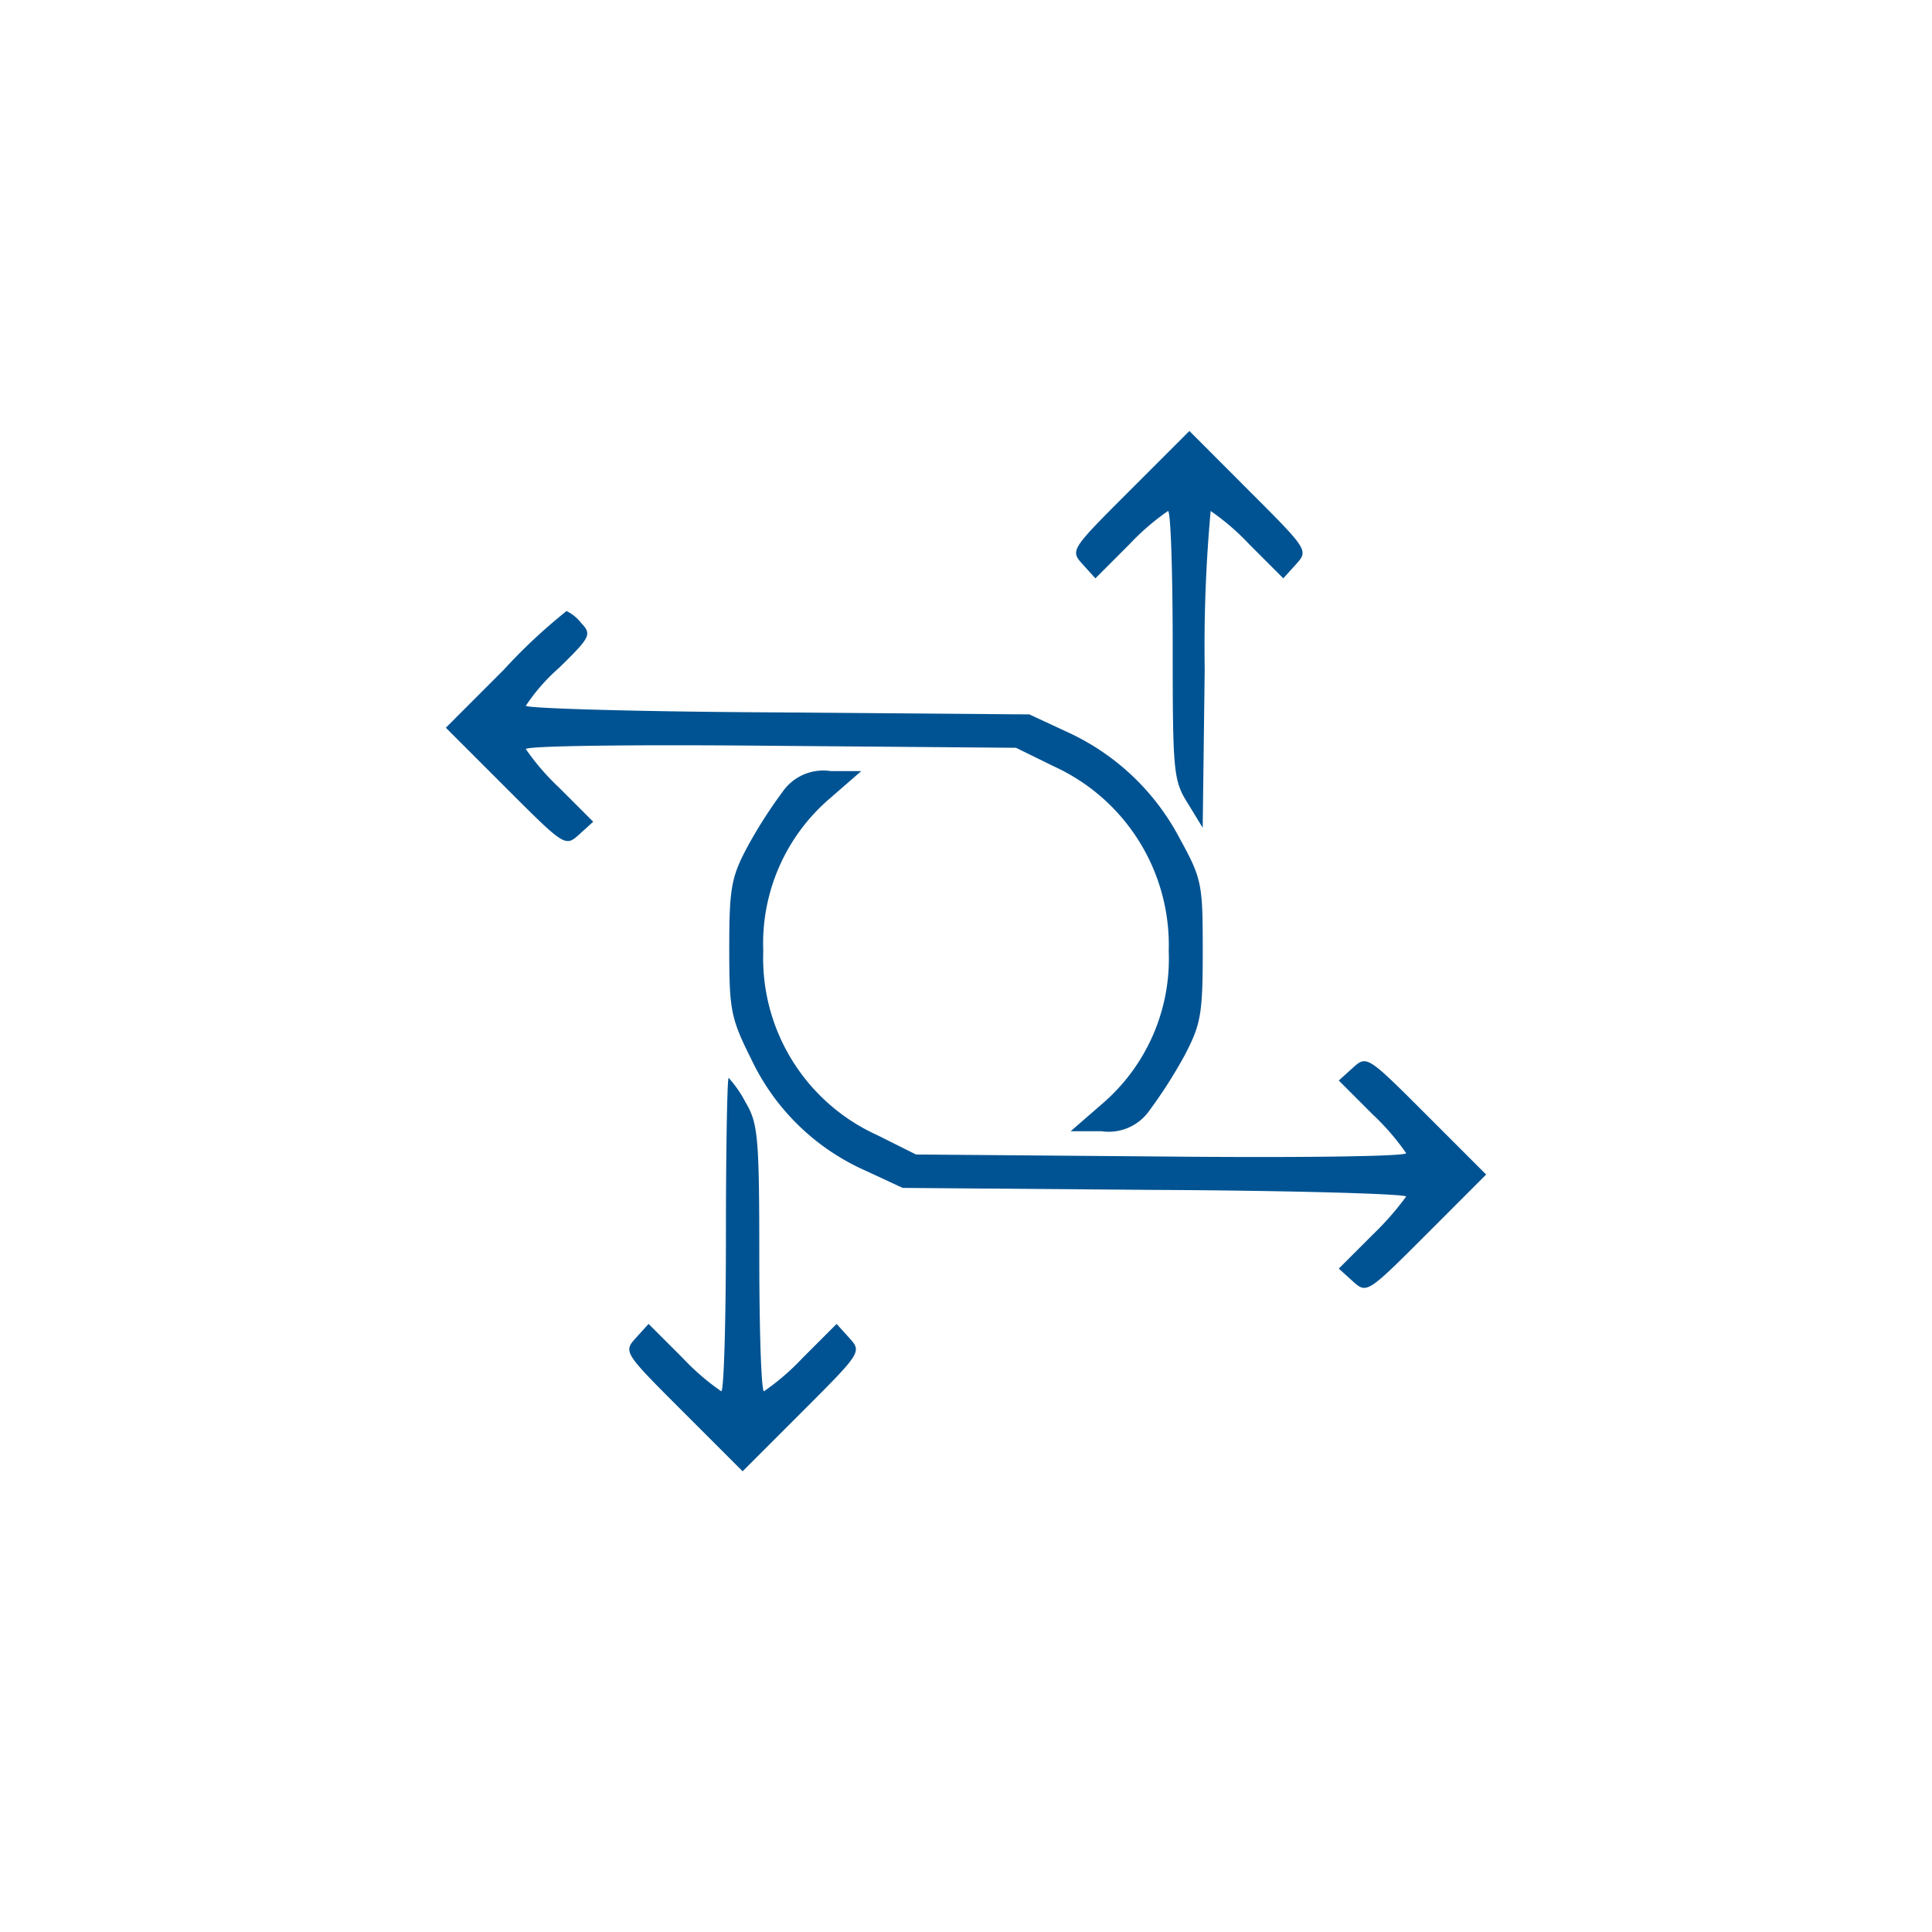 <svg xmlns="http://www.w3.org/2000/svg" xmlns:xlink="http://www.w3.org/1999/xlink" width="130" height="130" viewBox="0 0 130 130">
  <defs>
    <clipPath id="clip-path">
      <rect id="Rectangle_372" data-name="Rectangle 372" width="70" height="70" transform="translate(469 252)" fill="#005392"/>
    </clipPath>
  </defs>
  <g id="ppf-features-icon4" transform="translate(-439 -223)">
    <rect id="Rectangle_354" data-name="Rectangle 354" width="130" height="130" rx="65" transform="translate(439 223)" fill="#cbe9ff" opacity="0"/>
    <g id="Mask_Group_15" data-name="Mask Group 15" clip-path="url(#clip-path)">
      <g id="Untitled-5" transform="translate(469 322)">
        <path id="Path_501" data-name="Path 501" d="M45.994-65.962c-3.949,3.949-3.994,3.994-3.141,4.936l.853.942,2.288-2.288a16.146,16.146,0,0,1,2.6-2.244c.179,0,.314,4.083.314,9.019,0,8.615.045,9.109,1.032,10.679l.987,1.615.135-10.679a101,101,0,0,1,.4-10.635,16.146,16.146,0,0,1,2.6,2.244l2.288,2.288.853-.942c.853-.942.808-.987-3.186-4.981L50.032-70Z" fill="#005392"/>
        <path id="Path_502" data-name="Path 502" d="M3.9-53.936,0-50.032l4.038,4.038C7.987-42.045,8.032-42,8.974-42.853l.942-.853L7.628-45.994a16.145,16.145,0,0,1-2.244-2.6c0-.224,7.4-.314,16.513-.224l16.468.135,2.558,1.256A13.222,13.222,0,0,1,48.641-35a12.851,12.851,0,0,1-4.532,10.321l-2.064,1.795h2.064a3.331,3.331,0,0,0,3.231-1.391A31.847,31.847,0,0,0,49.718-28c1.077-2.064,1.212-2.737,1.212-7,0-4.487-.045-4.846-1.526-7.538a16.094,16.094,0,0,0-7.628-7.224l-2.513-1.167-16.917-.135c-9.333-.045-16.962-.269-16.962-.449a12.854,12.854,0,0,1,2.244-2.558c2.109-2.064,2.2-2.244,1.481-3.006a2.849,2.849,0,0,0-.987-.808A37.216,37.216,0,0,0,3.9-53.936Z" fill="#005392"/>
        <path id="Path_503" data-name="Path 503" d="M22.66-45.724A31.847,31.847,0,0,0,20.282-42c-1.077,2.019-1.212,2.782-1.212,6.776,0,4.173.09,4.712,1.481,7.494a15.4,15.4,0,0,0,7.673,7.494l2.513,1.167,16.962.135c9.288.045,16.917.269,16.917.449a19.646,19.646,0,0,1-2.244,2.558l-2.288,2.288.942.853c.942.853.987.808,4.981-3.186L70-19.968l-4.038-4.038c-3.949-3.949-3.994-3.994-4.936-3.141l-.942.853,2.288,2.288a16.146,16.146,0,0,1,2.244,2.6c0,.224-7.4.314-16.468.224l-16.513-.135-2.6-1.3A13.066,13.066,0,0,1,21.359-35a12.851,12.851,0,0,1,4.532-10.321l2.064-1.795H25.891A3.331,3.331,0,0,0,22.66-45.724Z" fill="#005392"/>
        <path id="Path_504" data-name="Path 504" d="M18.846-15.929c0,5.788-.135,10.545-.314,10.545a16.146,16.146,0,0,1-2.6-2.244L13.641-9.917l-.853.942c-.853.942-.808.987,3.141,4.936L19.968,0l3.994-3.994C27.955-7.987,28-8.032,27.147-8.974l-.853-.942L24.006-7.628a16.146,16.146,0,0,1-2.6,2.244c-.179,0-.314-4.038-.314-8.929,0-8.3-.09-9.109-.942-10.545a7.741,7.741,0,0,0-1.122-1.615C18.936-26.474,18.846-21.718,18.846-15.929Z" fill="#005392"/>
      </g>
    </g>
  </g>
</svg>
